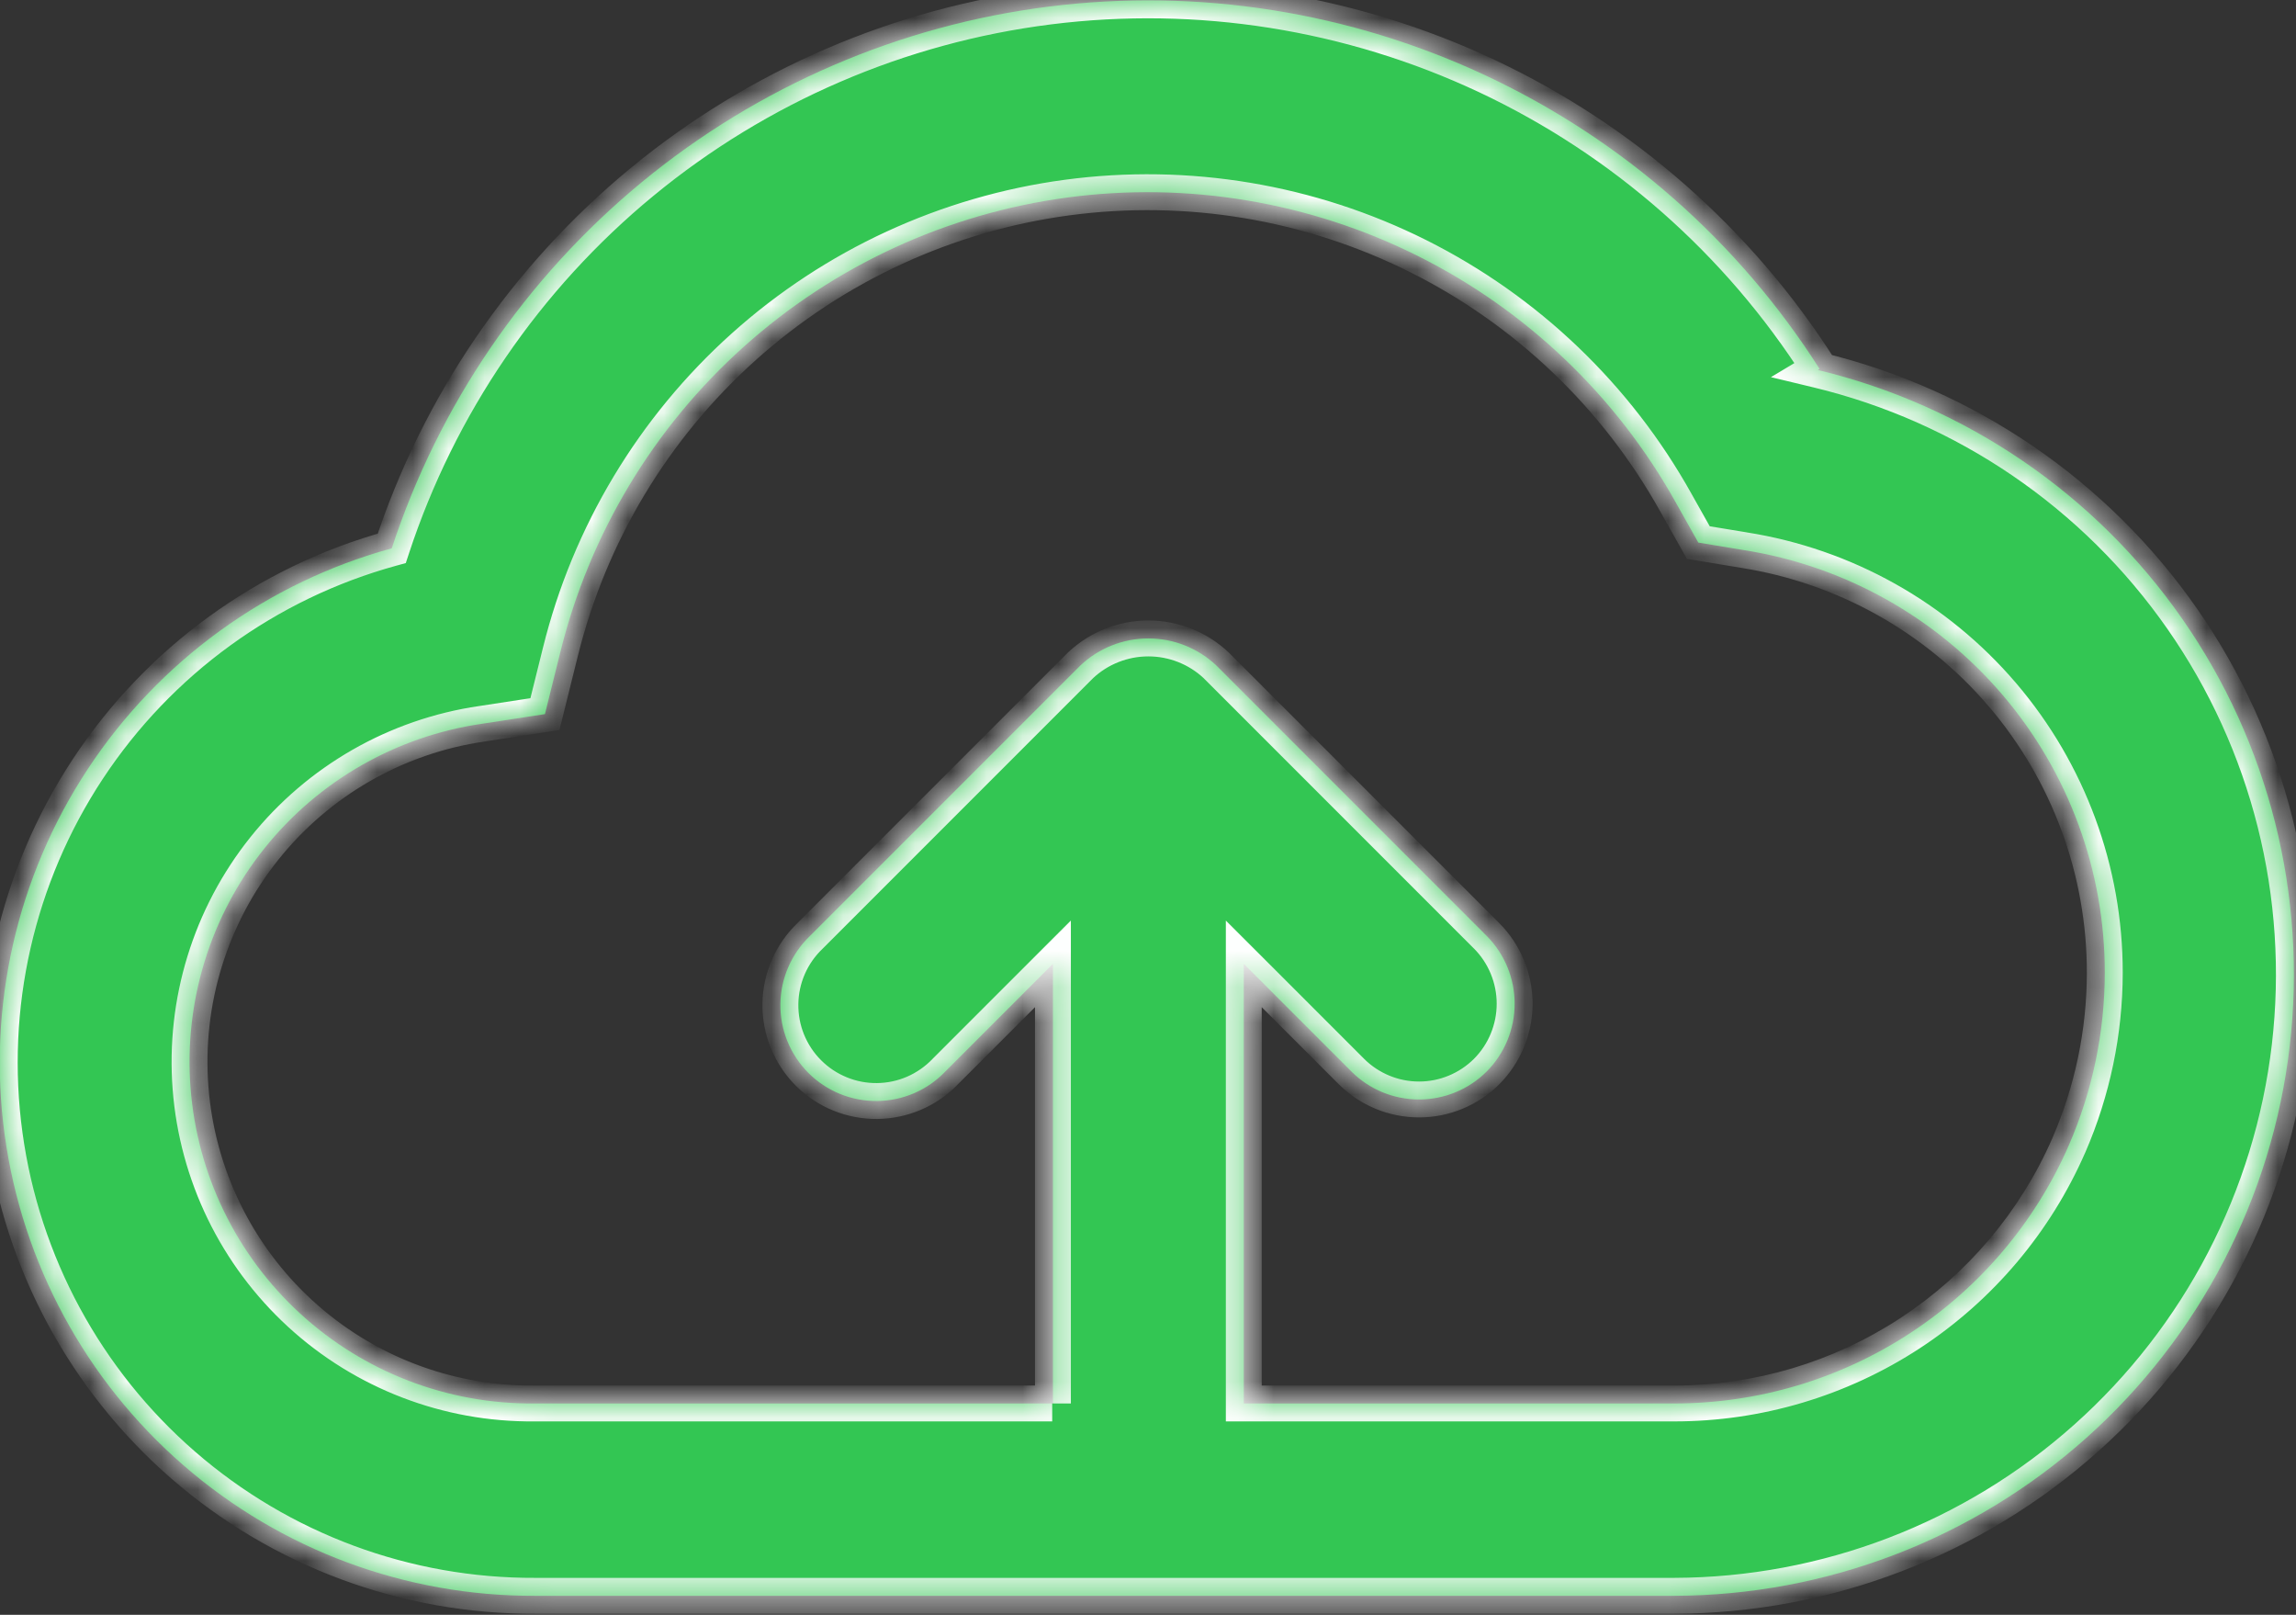 <svg width="64" height="45" viewBox="0 0 64 45" fill="none" xmlns="http://www.w3.org/2000/svg">
<rect x="0" y="0" width="64" height="45" fill="#333333" stroke="none"/>
<mask id="path-1-inside-1_166_41" fill="white">
<path d="M50.72 10.28C48.463 6.735 45.245 3.905 41.442 2.117C37.639 0.33 33.407 -0.341 29.238 0.183C25.068 0.707 21.133 2.404 17.89 5.076C14.648 7.749 12.23 11.287 10.92 15.28C7.445 16.233 4.435 18.417 2.451 21.424C0.466 24.432 -0.359 28.058 0.13 31.627C0.62 35.197 2.389 38.468 5.11 40.83C7.83 43.193 11.317 44.486 14.92 44.47H46.67C50.906 44.458 54.991 42.894 58.152 40.073C61.313 37.253 63.331 33.372 63.824 29.164C64.316 24.957 63.25 20.715 60.826 17.24C58.402 13.766 54.789 11.3 50.67 10.31L50.72 10.28ZM29.33 39.11H14.89C12.477 39.132 10.146 38.236 8.368 36.605C6.589 34.974 5.497 32.728 5.312 30.322C5.126 27.916 5.861 25.529 7.368 23.645C8.876 21.76 11.042 20.518 13.43 20.17L15.19 19.9L15.62 18.17C16.432 14.885 18.213 11.921 20.733 9.662C23.252 7.404 26.392 5.955 29.746 5.505C33.099 5.056 36.511 5.625 39.536 7.14C42.562 8.655 45.061 11.045 46.71 14L47.34 15.12L48.61 15.33C51.416 15.771 53.972 17.201 55.817 19.361C57.662 21.521 58.673 24.269 58.67 27.11C58.668 28.761 58.327 30.395 57.67 31.91C56.736 34.05 55.198 35.871 53.244 37.15C51.29 38.429 49.005 39.11 46.67 39.11H34.67V26.86L37.67 29.86C38.17 30.359 38.848 30.639 39.555 30.639C40.262 30.639 40.94 30.359 41.44 29.86C41.94 29.358 42.22 28.678 42.22 27.97C42.22 27.262 41.94 26.582 41.44 26.08L33.9 18.54C33.388 18.059 32.712 17.791 32.01 17.791C31.308 17.791 30.632 18.059 30.12 18.54L22.58 26.08C22.323 26.325 22.117 26.62 21.975 26.946C21.833 27.272 21.757 27.623 21.753 27.979C21.748 28.334 21.815 28.687 21.949 29.017C22.083 29.346 22.281 29.646 22.532 29.898C22.783 30.149 23.082 30.348 23.412 30.483C23.741 30.618 24.093 30.685 24.449 30.682C24.805 30.678 25.156 30.604 25.483 30.463C25.809 30.322 26.104 30.117 26.35 29.86L29.35 26.86V39.11"/>
</mask>
<path d="M50.72 10.28C48.463 6.735 45.245 3.905 41.442 2.117C37.639 0.33 33.407 -0.341 29.238 0.183C25.068 0.707 21.133 2.404 17.89 5.076C14.648 7.749 12.23 11.287 10.92 15.28C7.445 16.233 4.435 18.417 2.451 21.424C0.466 24.432 -0.359 28.058 0.13 31.627C0.62 35.197 2.389 38.468 5.11 40.83C7.83 43.193 11.317 44.486 14.92 44.47H46.67C50.906 44.458 54.991 42.894 58.152 40.073C61.313 37.253 63.331 33.372 63.824 29.164C64.316 24.957 63.25 20.715 60.826 17.24C58.402 13.766 54.789 11.3 50.67 10.31L50.72 10.28ZM29.33 39.11H14.89C12.477 39.132 10.146 38.236 8.368 36.605C6.589 34.974 5.497 32.728 5.312 30.322C5.126 27.916 5.861 25.529 7.368 23.645C8.876 21.76 11.042 20.518 13.43 20.17L15.19 19.9L15.62 18.17C16.432 14.885 18.213 11.921 20.733 9.662C23.252 7.404 26.392 5.955 29.746 5.505C33.099 5.056 36.511 5.625 39.536 7.14C42.562 8.655 45.061 11.045 46.71 14L47.34 15.12L48.61 15.33C51.416 15.771 53.972 17.201 55.817 19.361C57.662 21.521 58.673 24.269 58.67 27.11C58.668 28.761 58.327 30.395 57.67 31.91C56.736 34.05 55.198 35.871 53.244 37.15C51.29 38.429 49.005 39.11 46.67 39.11H34.67V26.86L37.67 29.86C38.17 30.359 38.848 30.639 39.555 30.639C40.262 30.639 40.94 30.359 41.44 29.86C41.94 29.358 42.22 28.678 42.22 27.97C42.22 27.262 41.94 26.582 41.44 26.08L33.9 18.54C33.388 18.059 32.712 17.791 32.01 17.791C31.308 17.791 30.632 18.059 30.12 18.54L22.58 26.08C22.323 26.325 22.117 26.62 21.975 26.946C21.833 27.272 21.757 27.623 21.753 27.979C21.748 28.334 21.815 28.687 21.949 29.017C22.083 29.346 22.281 29.646 22.532 29.898C22.783 30.149 23.082 30.348 23.412 30.483C23.741 30.618 24.093 30.685 24.449 30.682C24.805 30.678 25.156 30.604 25.483 30.463C25.809 30.322 26.104 30.117 26.35 29.86L29.35 26.86V39.11" fill="#33C653"/>
<path d="M50.72 10.28L50.977 10.709L51.418 10.444L51.142 10.011L50.72 10.28ZM10.92 15.28L11.052 15.762L11.311 15.691L11.395 15.436L10.92 15.28ZM14.92 44.47V43.97L14.918 43.97L14.92 44.47ZM46.67 44.47V44.97L46.671 44.97L46.67 44.47ZM50.67 10.31L50.413 9.881L49.364 10.51L50.553 10.796L50.67 10.31ZM14.89 39.11V38.61L14.886 38.61L14.89 39.11ZM13.43 20.17L13.502 20.665L13.506 20.664L13.43 20.17ZM15.19 19.9L15.266 20.394L15.595 20.343L15.675 20.02L15.19 19.9ZM15.62 18.17L16.105 18.29L16.105 18.29L15.62 18.17ZM46.71 14L46.273 14.243L46.274 14.245L46.71 14ZM47.34 15.12L46.904 15.365L47.022 15.574L47.258 15.613L47.34 15.12ZM48.61 15.33L48.528 15.823L48.532 15.824L48.61 15.33ZM58.67 27.11L59.17 27.11V27.11L58.67 27.11ZM57.67 31.91L58.128 32.11L58.129 32.109L57.67 31.91ZM46.67 39.11L46.67 38.61H46.67V39.11ZM34.67 39.11H34.17V39.61H34.67V39.11ZM34.67 26.86L35.024 26.506L34.17 25.653V26.86H34.67ZM37.67 29.86L37.316 30.213L37.317 30.214L37.67 29.86ZM41.44 29.86L41.793 30.214L41.794 30.212L41.44 29.86ZM41.44 26.08L41.794 25.727L41.794 25.726L41.44 26.08ZM33.9 18.54L34.254 18.186L34.248 18.181L34.242 18.175L33.9 18.54ZM32.01 17.791V18.291V17.791ZM30.12 18.54L29.778 18.175L29.772 18.181L29.766 18.186L30.12 18.54ZM22.58 26.08L22.925 26.442L22.934 26.433L22.58 26.08ZM26.35 29.86L25.996 29.506L25.989 29.514L26.35 29.86ZM29.35 26.86H29.85V25.653L28.996 26.506L29.35 26.86ZM51.142 10.011C48.834 6.387 45.544 3.493 41.655 1.665L41.23 2.57C44.947 4.317 48.092 7.084 50.298 10.548L51.142 10.011ZM41.655 1.665C37.766 -0.163 33.438 -0.849 29.175 -0.313L29.3 0.679C33.375 0.167 37.512 0.823 41.23 2.57L41.655 1.665ZM29.175 -0.313C24.912 0.222 20.888 1.957 17.572 4.69L18.208 5.462C21.378 2.85 25.224 1.191 29.3 0.679L29.175 -0.313ZM17.572 4.69C14.257 7.423 11.785 11.041 10.445 15.124L11.395 15.436C12.676 11.533 15.039 8.074 18.208 5.462L17.572 4.69ZM10.788 14.798C7.196 15.783 4.085 18.04 2.033 21.149L2.868 21.7C4.786 18.794 7.694 16.683 11.052 15.762L10.788 14.798ZM2.033 21.149C-0.018 24.257 -0.871 28.005 -0.365 31.695L0.626 31.559C0.153 28.11 0.95 24.606 2.868 21.7L2.033 21.149ZM-0.365 31.695C0.141 35.385 1.97 38.766 4.782 41.208L5.438 40.453C2.808 38.17 1.098 35.009 0.626 31.559L-0.365 31.695ZM4.782 41.208C7.594 43.65 11.198 44.987 14.922 44.97L14.918 43.97C11.436 43.986 8.067 42.736 5.438 40.453L4.782 41.208ZM14.92 44.97H46.67V43.97H14.92V44.97ZM46.671 44.97C51.03 44.958 55.233 43.348 58.485 40.446L57.819 39.7C54.75 42.439 50.783 43.958 46.669 43.97L46.671 44.97ZM58.485 40.446C61.737 37.544 63.813 33.551 64.32 29.222L63.327 29.106C62.848 33.192 60.889 36.961 57.819 39.7L58.485 40.446ZM64.32 29.222C64.827 24.893 63.73 20.529 61.236 16.954L60.416 17.526C62.77 20.9 63.805 25.02 63.327 29.106L64.32 29.222ZM61.236 16.954C58.742 13.379 55.025 10.843 50.787 9.824L50.553 10.796C54.553 11.758 58.062 14.152 60.416 17.526L61.236 16.954ZM50.927 10.739L50.977 10.709L50.463 9.851L50.413 9.881L50.927 10.739ZM29.33 38.61H14.89V39.61H29.33V38.61ZM14.886 38.61C12.599 38.631 10.39 37.782 8.706 36.237L8.03 36.974C9.901 38.691 12.355 39.633 14.895 39.61L14.886 38.61ZM8.706 36.237C7.021 34.691 5.986 32.563 5.81 30.284L4.813 30.36C5.008 32.893 6.158 35.256 8.03 36.974L8.706 36.237ZM5.81 30.284C5.634 28.004 6.331 25.742 7.759 23.957L6.978 23.332C5.392 25.316 4.618 27.828 4.813 30.36L5.81 30.284ZM7.759 23.957C9.187 22.171 11.24 20.994 13.502 20.665L13.358 19.675C10.845 20.041 8.564 21.349 6.978 23.332L7.759 23.957ZM13.506 20.664L15.266 20.394L15.114 19.406L13.354 19.676L13.506 20.664ZM15.675 20.02L16.105 18.29L15.135 18.049L14.705 19.779L15.675 20.02ZM16.105 18.29C16.893 15.103 18.622 12.226 21.067 10.034L20.399 9.29C17.805 11.616 15.971 14.668 15.135 18.05L16.105 18.29ZM21.067 10.034C23.511 7.843 26.558 6.437 29.812 6.001L29.68 5.01C26.227 5.473 22.993 6.964 20.399 9.29L21.067 10.034ZM29.812 6.001C33.066 5.565 36.377 6.117 39.312 7.587L39.76 6.693C36.645 5.133 33.133 4.547 29.68 5.01L29.812 6.001ZM39.312 7.587C42.248 9.057 44.673 11.377 46.273 14.243L47.147 13.756C45.449 10.714 42.875 8.253 39.76 6.693L39.312 7.587ZM46.274 14.245L46.904 15.365L47.776 14.875L47.146 13.755L46.274 14.245ZM47.258 15.613L48.528 15.823L48.692 14.836L47.422 14.627L47.258 15.613ZM48.532 15.824C51.221 16.247 53.669 17.616 55.437 19.686L56.197 19.036C54.275 16.785 51.612 15.296 48.688 14.836L48.532 15.824ZM55.437 19.686C57.204 21.755 58.173 24.388 58.17 27.109L59.17 27.11C59.174 24.151 58.119 21.287 56.197 19.036L55.437 19.686ZM58.17 27.109C58.168 28.692 57.842 30.258 57.211 31.711L58.129 32.109C58.813 30.531 59.168 28.83 59.17 27.11L58.17 27.109ZM57.212 31.71C56.317 33.761 54.842 35.506 52.97 36.732L53.518 37.569C55.553 36.236 57.155 34.339 58.128 32.11L57.212 31.71ZM52.97 36.732C51.097 37.958 48.908 38.61 46.67 38.61L46.67 39.61C49.102 39.61 51.482 38.901 53.518 37.569L52.97 36.732ZM46.67 38.61H34.67V39.61H46.67V38.61ZM35.17 39.11V26.86H34.17V39.11H35.17ZM34.316 27.213L37.316 30.213L38.024 29.506L35.024 26.506L34.316 27.213ZM37.317 30.214C37.911 30.806 38.716 31.139 39.555 31.139V30.139C38.981 30.139 38.43 29.911 38.023 29.506L37.317 30.214ZM39.555 31.139C40.394 31.139 41.199 30.806 41.793 30.214L41.087 29.506C40.68 29.911 40.129 30.139 39.555 30.139V31.139ZM41.794 30.212C42.387 29.617 42.72 28.81 42.72 27.97H41.72C41.72 28.546 41.492 29.099 41.086 29.507L41.794 30.212ZM42.72 27.97C42.72 27.129 42.387 26.323 41.794 25.727L41.086 26.432C41.492 26.841 41.72 27.394 41.72 27.97H42.72ZM41.794 25.726L34.254 18.186L33.546 18.893L41.086 26.433L41.794 25.726ZM34.242 18.175C33.638 17.607 32.84 17.291 32.01 17.291V18.291C32.585 18.291 33.139 18.51 33.558 18.904L34.242 18.175ZM32.01 17.291C31.18 17.291 30.382 17.607 29.778 18.175L30.462 18.904C30.881 18.51 31.435 18.291 32.01 18.291V17.291ZM29.766 18.186L22.226 25.726L22.934 26.433L30.474 18.893L29.766 18.186ZM22.235 25.718C21.929 26.009 21.685 26.359 21.516 26.746L22.433 27.145C22.549 26.88 22.716 26.641 22.925 26.442L22.235 25.718ZM21.516 26.746C21.348 27.133 21.258 27.55 21.253 27.972L22.253 27.985C22.256 27.696 22.318 27.41 22.433 27.145L21.516 26.746ZM21.253 27.972C21.248 28.395 21.327 28.814 21.486 29.205L22.412 28.829C22.303 28.561 22.249 28.274 22.253 27.985L21.253 27.972ZM21.486 29.205C21.645 29.596 21.88 29.952 22.178 30.251L22.886 29.544C22.682 29.34 22.521 29.096 22.412 28.829L21.486 29.205ZM22.178 30.251C22.476 30.55 22.831 30.786 23.222 30.946L23.601 30.02C23.333 29.911 23.09 29.749 22.886 29.544L22.178 30.251ZM23.222 30.946C23.613 31.106 24.032 31.186 24.454 31.182L24.444 30.182C24.155 30.185 23.868 30.13 23.601 30.02L23.222 30.946ZM24.454 31.182C24.876 31.178 25.293 31.089 25.681 30.922L25.284 30.004C25.019 30.119 24.733 30.179 24.444 30.182L24.454 31.182ZM25.681 30.922C26.069 30.754 26.419 30.511 26.711 30.206L25.989 29.514C25.789 29.722 25.549 29.889 25.284 30.004L25.681 30.922ZM26.704 30.213L29.704 27.213L28.996 26.506L25.996 29.506L26.704 30.213ZM28.85 26.86V39.11H29.85V26.86H28.85Z" fill="white" mask="url(#path-1-inside-1_166_41)"/>
</svg>
